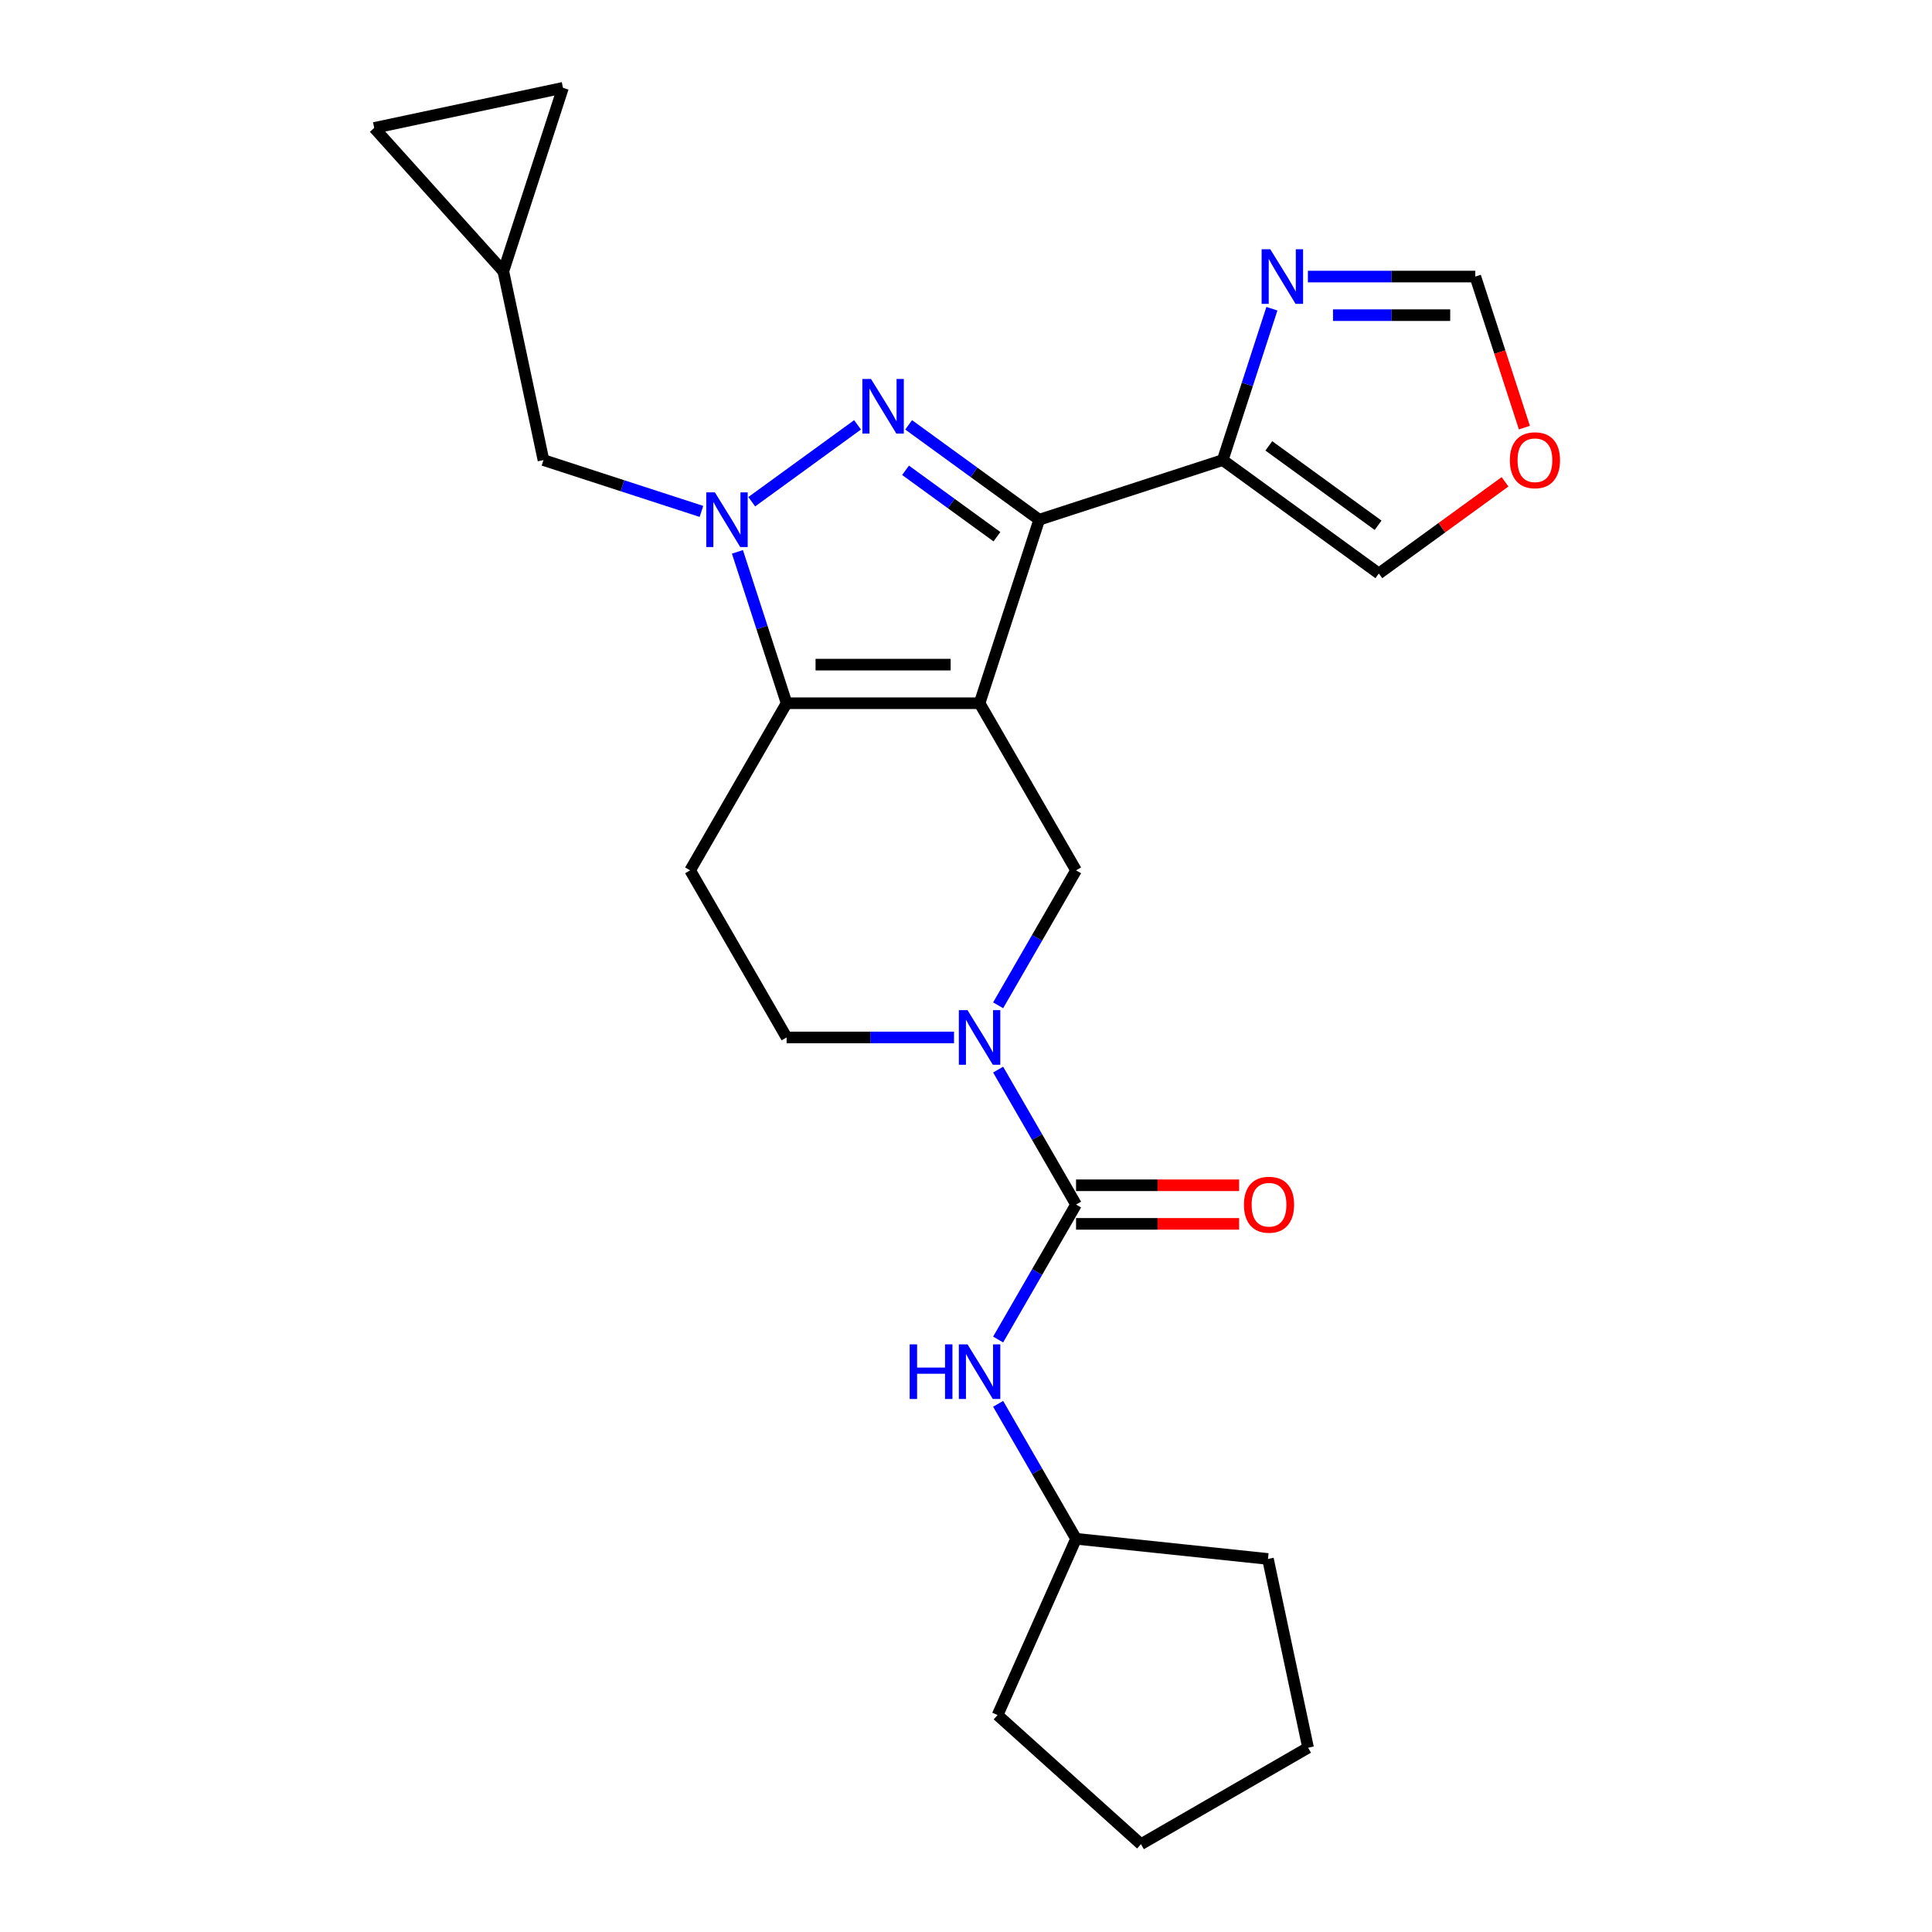 <?xml version='1.0' encoding='iso-8859-1'?>
<svg version='1.1' baseProfile='full'
              xmlns='http://www.w3.org/2000/svg'
                      xmlns:rdkit='http://www.rdkit.org/xml'
                      xmlns:xlink='http://www.w3.org/1999/xlink'
                  xml:space='preserve'
width='1000px' height='1000px' viewBox='0 0 1000 1000'>
<!-- END OF HEADER -->
<rect style='opacity:1.0;fill:#FFFFFF;stroke:none' width='1000' height='1000' x='0' y='0'> </rect>
<path class='bond-0' d='M 507.025,363.991 L 537.889,269.002' style='fill:none;fill-rule:evenodd;stroke:#000000;stroke-width:6px;stroke-linecap:butt;stroke-linejoin:miter;stroke-opacity:1' />
<path class='bond-3' d='M 507.025,363.991 L 407.148,363.991' style='fill:none;fill-rule:evenodd;stroke:#000000;stroke-width:6px;stroke-linecap:butt;stroke-linejoin:miter;stroke-opacity:1' />
<path class='bond-3' d='M 492.044,344.015 L 422.13,344.015' style='fill:none;fill-rule:evenodd;stroke:#000000;stroke-width:6px;stroke-linecap:butt;stroke-linejoin:miter;stroke-opacity:1' />
<path class='bond-6' d='M 507.025,363.991 L 556.964,450.487' style='fill:none;fill-rule:evenodd;stroke:#000000;stroke-width:6px;stroke-linecap:butt;stroke-linejoin:miter;stroke-opacity:1' />
<path class='bond-1' d='M 537.889,269.002 L 504.1,244.453' style='fill:none;fill-rule:evenodd;stroke:#000000;stroke-width:6px;stroke-linecap:butt;stroke-linejoin:miter;stroke-opacity:1' />
<path class='bond-1' d='M 504.1,244.453 L 470.311,219.903' style='fill:none;fill-rule:evenodd;stroke:#0000FF;stroke-width:6px;stroke-linecap:butt;stroke-linejoin:miter;stroke-opacity:1' />
<path class='bond-1' d='M 516.011,277.798 L 492.359,260.613' style='fill:none;fill-rule:evenodd;stroke:#000000;stroke-width:6px;stroke-linecap:butt;stroke-linejoin:miter;stroke-opacity:1' />
<path class='bond-1' d='M 492.359,260.613 L 468.706,243.428' style='fill:none;fill-rule:evenodd;stroke:#0000FF;stroke-width:6px;stroke-linecap:butt;stroke-linejoin:miter;stroke-opacity:1' />
<path class='bond-7' d='M 537.889,269.002 L 632.878,238.138' style='fill:none;fill-rule:evenodd;stroke:#000000;stroke-width:6px;stroke-linecap:butt;stroke-linejoin:miter;stroke-opacity:1' />
<path class='bond-25' d='M 443.863,219.903 L 389.1,259.691' style='fill:none;fill-rule:evenodd;stroke:#0000FF;stroke-width:6px;stroke-linecap:butt;stroke-linejoin:miter;stroke-opacity:1' />
<path class='bond-2' d='M 381.691,285.641 L 394.42,324.816' style='fill:none;fill-rule:evenodd;stroke:#0000FF;stroke-width:6px;stroke-linecap:butt;stroke-linejoin:miter;stroke-opacity:1' />
<path class='bond-2' d='M 394.42,324.816 L 407.148,363.991' style='fill:none;fill-rule:evenodd;stroke:#000000;stroke-width:6px;stroke-linecap:butt;stroke-linejoin:miter;stroke-opacity:1' />
<path class='bond-11' d='M 363.061,264.705 L 322.178,251.422' style='fill:none;fill-rule:evenodd;stroke:#0000FF;stroke-width:6px;stroke-linecap:butt;stroke-linejoin:miter;stroke-opacity:1' />
<path class='bond-11' d='M 322.178,251.422 L 281.295,238.138' style='fill:none;fill-rule:evenodd;stroke:#000000;stroke-width:6px;stroke-linecap:butt;stroke-linejoin:miter;stroke-opacity:1' />
<path class='bond-9' d='M 407.148,363.991 L 357.21,450.487' style='fill:none;fill-rule:evenodd;stroke:#000000;stroke-width:6px;stroke-linecap:butt;stroke-linejoin:miter;stroke-opacity:1' />
<path class='bond-4' d='M 516.632,520.344 L 536.798,485.415' style='fill:none;fill-rule:evenodd;stroke:#0000FF;stroke-width:6px;stroke-linecap:butt;stroke-linejoin:miter;stroke-opacity:1' />
<path class='bond-4' d='M 536.798,485.415 L 556.964,450.487' style='fill:none;fill-rule:evenodd;stroke:#000000;stroke-width:6px;stroke-linecap:butt;stroke-linejoin:miter;stroke-opacity:1' />
<path class='bond-5' d='M 516.632,553.623 L 536.798,588.551' style='fill:none;fill-rule:evenodd;stroke:#0000FF;stroke-width:6px;stroke-linecap:butt;stroke-linejoin:miter;stroke-opacity:1' />
<path class='bond-5' d='M 536.798,588.551 L 556.964,623.48' style='fill:none;fill-rule:evenodd;stroke:#000000;stroke-width:6px;stroke-linecap:butt;stroke-linejoin:miter;stroke-opacity:1' />
<path class='bond-12' d='M 493.802,536.983 L 450.475,536.983' style='fill:none;fill-rule:evenodd;stroke:#0000FF;stroke-width:6px;stroke-linecap:butt;stroke-linejoin:miter;stroke-opacity:1' />
<path class='bond-12' d='M 450.475,536.983 L 407.148,536.983' style='fill:none;fill-rule:evenodd;stroke:#000000;stroke-width:6px;stroke-linecap:butt;stroke-linejoin:miter;stroke-opacity:1' />
<path class='bond-10' d='M 556.964,623.48 L 536.798,658.408' style='fill:none;fill-rule:evenodd;stroke:#000000;stroke-width:6px;stroke-linecap:butt;stroke-linejoin:miter;stroke-opacity:1' />
<path class='bond-10' d='M 536.798,658.408 L 516.632,693.336' style='fill:none;fill-rule:evenodd;stroke:#0000FF;stroke-width:6px;stroke-linecap:butt;stroke-linejoin:miter;stroke-opacity:1' />
<path class='bond-19' d='M 556.964,633.467 L 599.162,633.467' style='fill:none;fill-rule:evenodd;stroke:#000000;stroke-width:6px;stroke-linecap:butt;stroke-linejoin:miter;stroke-opacity:1' />
<path class='bond-19' d='M 599.162,633.467 L 641.36,633.467' style='fill:none;fill-rule:evenodd;stroke:#FF0000;stroke-width:6px;stroke-linecap:butt;stroke-linejoin:miter;stroke-opacity:1' />
<path class='bond-19' d='M 556.964,613.492 L 599.162,613.492' style='fill:none;fill-rule:evenodd;stroke:#000000;stroke-width:6px;stroke-linecap:butt;stroke-linejoin:miter;stroke-opacity:1' />
<path class='bond-19' d='M 599.162,613.492 L 641.36,613.492' style='fill:none;fill-rule:evenodd;stroke:#FF0000;stroke-width:6px;stroke-linecap:butt;stroke-linejoin:miter;stroke-opacity:1' />
<path class='bond-8' d='M 632.878,238.138 L 645.607,198.963' style='fill:none;fill-rule:evenodd;stroke:#000000;stroke-width:6px;stroke-linecap:butt;stroke-linejoin:miter;stroke-opacity:1' />
<path class='bond-8' d='M 645.607,198.963 L 658.335,159.789' style='fill:none;fill-rule:evenodd;stroke:#0000FF;stroke-width:6px;stroke-linecap:butt;stroke-linejoin:miter;stroke-opacity:1' />
<path class='bond-15' d='M 632.878,238.138 L 713.681,296.845' style='fill:none;fill-rule:evenodd;stroke:#000000;stroke-width:6px;stroke-linecap:butt;stroke-linejoin:miter;stroke-opacity:1' />
<path class='bond-15' d='M 656.74,230.784 L 713.301,271.878' style='fill:none;fill-rule:evenodd;stroke:#000000;stroke-width:6px;stroke-linecap:butt;stroke-linejoin:miter;stroke-opacity:1' />
<path class='bond-14' d='M 676.966,143.149 L 720.292,143.149' style='fill:none;fill-rule:evenodd;stroke:#0000FF;stroke-width:6px;stroke-linecap:butt;stroke-linejoin:miter;stroke-opacity:1' />
<path class='bond-14' d='M 720.292,143.149 L 763.619,143.149' style='fill:none;fill-rule:evenodd;stroke:#000000;stroke-width:6px;stroke-linecap:butt;stroke-linejoin:miter;stroke-opacity:1' />
<path class='bond-14' d='M 689.964,163.125 L 720.292,163.125' style='fill:none;fill-rule:evenodd;stroke:#0000FF;stroke-width:6px;stroke-linecap:butt;stroke-linejoin:miter;stroke-opacity:1' />
<path class='bond-14' d='M 720.292,163.125 L 750.621,163.125' style='fill:none;fill-rule:evenodd;stroke:#000000;stroke-width:6px;stroke-linecap:butt;stroke-linejoin:miter;stroke-opacity:1' />
<path class='bond-26' d='M 357.21,450.487 L 407.148,536.983' style='fill:none;fill-rule:evenodd;stroke:#000000;stroke-width:6px;stroke-linecap:butt;stroke-linejoin:miter;stroke-opacity:1' />
<path class='bond-20' d='M 516.632,726.615 L 536.798,761.544' style='fill:none;fill-rule:evenodd;stroke:#0000FF;stroke-width:6px;stroke-linecap:butt;stroke-linejoin:miter;stroke-opacity:1' />
<path class='bond-20' d='M 536.798,761.544 L 556.964,796.472' style='fill:none;fill-rule:evenodd;stroke:#000000;stroke-width:6px;stroke-linecap:butt;stroke-linejoin:miter;stroke-opacity:1' />
<path class='bond-13' d='M 281.295,238.138 L 260.53,140.443' style='fill:none;fill-rule:evenodd;stroke:#000000;stroke-width:6px;stroke-linecap:butt;stroke-linejoin:miter;stroke-opacity:1' />
<path class='bond-16' d='M 260.53,140.443 L 193.699,66.22' style='fill:none;fill-rule:evenodd;stroke:#000000;stroke-width:6px;stroke-linecap:butt;stroke-linejoin:miter;stroke-opacity:1' />
<path class='bond-17' d='M 260.53,140.443 L 291.394,45.455' style='fill:none;fill-rule:evenodd;stroke:#000000;stroke-width:6px;stroke-linecap:butt;stroke-linejoin:miter;stroke-opacity:1' />
<path class='bond-27' d='M 763.619,143.149 L 776.322,182.244' style='fill:none;fill-rule:evenodd;stroke:#000000;stroke-width:6px;stroke-linecap:butt;stroke-linejoin:miter;stroke-opacity:1' />
<path class='bond-27' d='M 776.322,182.244 L 789.024,221.339' style='fill:none;fill-rule:evenodd;stroke:#FF0000;stroke-width:6px;stroke-linecap:butt;stroke-linejoin:miter;stroke-opacity:1' />
<path class='bond-18' d='M 713.681,296.845 L 746.341,273.115' style='fill:none;fill-rule:evenodd;stroke:#000000;stroke-width:6px;stroke-linecap:butt;stroke-linejoin:miter;stroke-opacity:1' />
<path class='bond-18' d='M 746.341,273.115 L 779.002,249.386' style='fill:none;fill-rule:evenodd;stroke:#FF0000;stroke-width:6px;stroke-linecap:butt;stroke-linejoin:miter;stroke-opacity:1' />
<path class='bond-28' d='M 193.699,66.22 L 291.394,45.455' style='fill:none;fill-rule:evenodd;stroke:#000000;stroke-width:6px;stroke-linecap:butt;stroke-linejoin:miter;stroke-opacity:1' />
<path class='bond-21' d='M 556.964,796.472 L 656.294,806.912' style='fill:none;fill-rule:evenodd;stroke:#000000;stroke-width:6px;stroke-linecap:butt;stroke-linejoin:miter;stroke-opacity:1' />
<path class='bond-22' d='M 556.964,796.472 L 516.34,887.715' style='fill:none;fill-rule:evenodd;stroke:#000000;stroke-width:6px;stroke-linecap:butt;stroke-linejoin:miter;stroke-opacity:1' />
<path class='bond-24' d='M 656.294,806.912 L 677.06,904.607' style='fill:none;fill-rule:evenodd;stroke:#000000;stroke-width:6px;stroke-linecap:butt;stroke-linejoin:miter;stroke-opacity:1' />
<path class='bond-23' d='M 516.34,887.715 L 590.564,954.545' style='fill:none;fill-rule:evenodd;stroke:#000000;stroke-width:6px;stroke-linecap:butt;stroke-linejoin:miter;stroke-opacity:1' />
<path class='bond-29' d='M 590.564,954.545 L 677.06,904.607' style='fill:none;fill-rule:evenodd;stroke:#000000;stroke-width:6px;stroke-linecap:butt;stroke-linejoin:miter;stroke-opacity:1' />
<path  class='atom-2' d='M 450.834 196.153
L 460.103 211.135
Q 461.022 212.613, 462.5 215.289
Q 463.978 217.966, 464.058 218.126
L 464.058 196.153
L 467.814 196.153
L 467.814 224.438
L 463.938 224.438
L 453.991 208.058
Q 452.832 206.141, 451.594 203.943
Q 450.395 201.746, 450.035 201.067
L 450.035 224.438
L 446.36 224.438
L 446.36 196.153
L 450.834 196.153
' fill='#0000FF'/>
<path  class='atom-3' d='M 370.032 254.859
L 379.301 269.841
Q 380.22 271.319, 381.698 273.996
Q 383.176 276.673, 383.256 276.832
L 383.256 254.859
L 387.011 254.859
L 387.011 283.145
L 383.136 283.145
L 373.188 266.765
Q 372.03 264.847, 370.791 262.65
Q 369.593 260.452, 369.233 259.773
L 369.233 283.145
L 365.558 283.145
L 365.558 254.859
L 370.032 254.859
' fill='#0000FF'/>
<path  class='atom-5' d='M 500.773 522.841
L 510.042 537.822
Q 510.961 539.301, 512.439 541.977
Q 513.917 544.654, 513.997 544.814
L 513.997 522.841
L 517.752 522.841
L 517.752 551.126
L 513.877 551.126
L 503.929 534.746
Q 502.771 532.828, 501.532 530.631
Q 500.334 528.434, 499.974 527.755
L 499.974 551.126
L 496.299 551.126
L 496.299 522.841
L 500.773 522.841
' fill='#0000FF'/>
<path  class='atom-9' d='M 657.49 129.007
L 666.758 143.988
Q 667.677 145.466, 669.155 148.143
Q 670.633 150.82, 670.713 150.98
L 670.713 129.007
L 674.469 129.007
L 674.469 157.292
L 670.593 157.292
L 660.646 140.912
Q 659.487 138.994, 658.249 136.797
Q 657.05 134.6, 656.691 133.921
L 656.691 157.292
L 653.015 157.292
L 653.015 129.007
L 657.49 129.007
' fill='#0000FF'/>
<path  class='atom-11' d='M 470.85 695.833
L 474.685 695.833
L 474.685 707.858
L 489.147 707.858
L 489.147 695.833
L 492.983 695.833
L 492.983 724.118
L 489.147 724.118
L 489.147 711.055
L 474.685 711.055
L 474.685 724.118
L 470.85 724.118
L 470.85 695.833
' fill='#0000FF'/>
<path  class='atom-11' d='M 500.773 695.833
L 510.042 710.815
Q 510.961 712.293, 512.439 714.97
Q 513.917 717.646, 513.997 717.806
L 513.997 695.833
L 517.752 695.833
L 517.752 724.118
L 513.877 724.118
L 503.929 707.739
Q 502.771 705.821, 501.532 703.624
Q 500.334 701.426, 499.974 700.747
L 499.974 724.118
L 496.299 724.118
L 496.299 695.833
L 500.773 695.833
' fill='#0000FF'/>
<path  class='atom-19' d='M 781.499 238.218
Q 781.499 231.426, 784.855 227.631
Q 788.211 223.836, 794.483 223.836
Q 800.755 223.836, 804.111 227.631
Q 807.467 231.426, 807.467 238.218
Q 807.467 245.09, 804.071 249.005
Q 800.675 252.88, 794.483 252.88
Q 788.251 252.88, 784.855 249.005
Q 781.499 245.13, 781.499 238.218
M 794.483 249.684
Q 798.798 249.684, 801.115 246.808
Q 803.472 243.891, 803.472 238.218
Q 803.472 232.665, 801.115 229.868
Q 798.798 227.032, 794.483 227.032
Q 790.168 227.032, 787.811 229.828
Q 785.494 232.625, 785.494 238.218
Q 785.494 243.931, 787.811 246.808
Q 790.168 249.684, 794.483 249.684
' fill='#FF0000'/>
<path  class='atom-20' d='M 643.857 623.56
Q 643.857 616.768, 647.213 612.973
Q 650.569 609.177, 656.841 609.177
Q 663.114 609.177, 666.469 612.973
Q 669.825 616.768, 669.825 623.56
Q 669.825 630.431, 666.43 634.346
Q 663.034 638.221, 656.841 638.221
Q 650.609 638.221, 647.213 634.346
Q 643.857 630.471, 643.857 623.56
M 656.841 635.025
Q 661.156 635.025, 663.473 632.149
Q 665.83 629.233, 665.83 623.56
Q 665.83 618.006, 663.473 615.21
Q 661.156 612.373, 656.841 612.373
Q 652.527 612.373, 650.17 615.17
Q 647.852 617.966, 647.852 623.56
Q 647.852 629.272, 650.17 632.149
Q 652.527 635.025, 656.841 635.025
' fill='#FF0000'/>
</svg>

